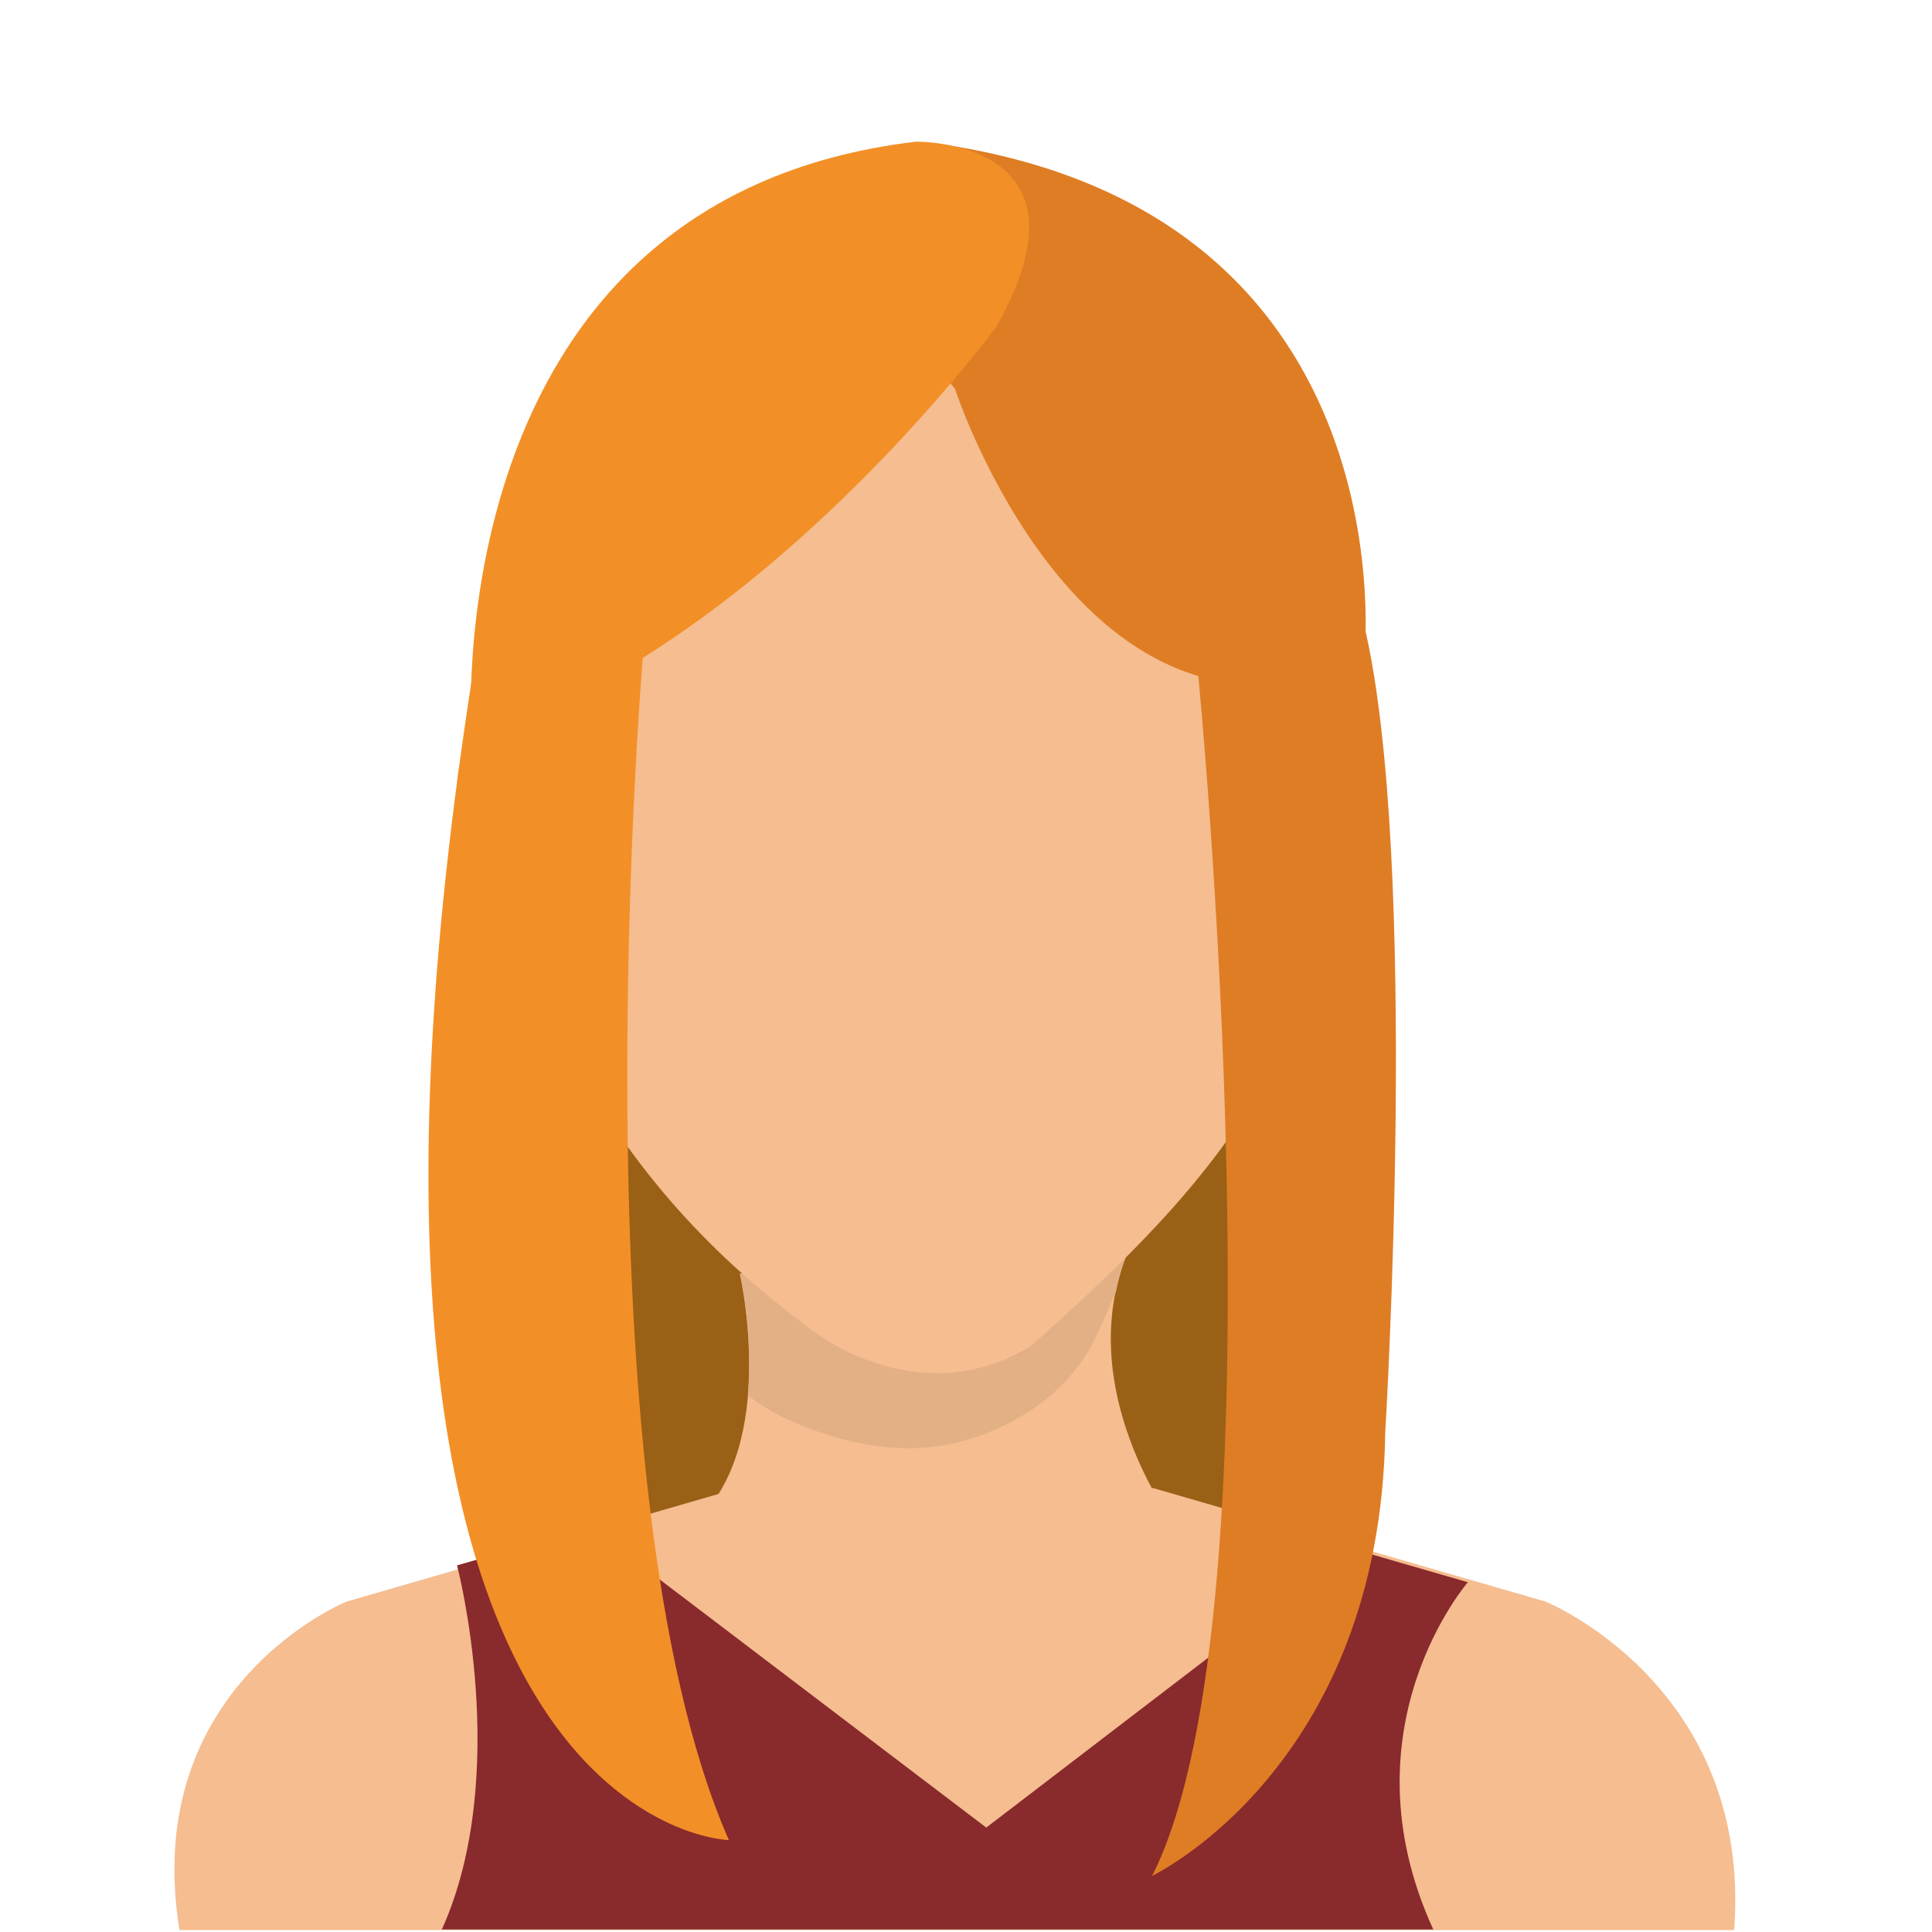 <svg xmlns="http://www.w3.org/2000/svg" id="Calque_1" viewBox="0 0 300 300"><defs><style>.cls-1{fill:#f29027;}.cls-2{fill:#f5bd90;}.cls-3{fill:#eab58a;}.cls-4{fill:#e3b086;}.cls-5{fill:#9a6016;}.cls-6{fill:#df7d24;}.cls-7{fill:#892a2d;}</style></defs><path class="cls-5" d="m87.08,160.85c0,1.68,0,91.81,0,91.81h121.18v-85.75l-121.18-6.07Z"></path><path class="cls-2" d="m198.26,120.22s8-11.31,14.6-6.53c0,0,4,4.06,1.31,14.23-.48,1.84-.88,3.71-1.22,5.58-.26,1.44-.5,2.95-.58,4.42-.08,1.52.37,3.15-.04,4.65-.85,3.11-2.36,6.45-5.09,8.31-1.18.8-2.5,1.4-3.94,1.5-.6.04-5.27-.46-5.27-1.13l.23-31.04Z"></path><path class="cls-3" d="m198.24,123.66s6.45-9.12,11.77-5.26c0,0,3.22,3.27,1.06,11.47-.39,1.48-.71,2.99-.99,4.5-.21,1.16-.4,2.38-.47,3.56-.07,1.23.29,2.54-.04,3.75-.69,2.51-1.9,5.2-4.1,6.7-.95.65-2.02,1.13-3.18,1.21-.49.03-4.25-.36-4.25-.91l.18-25.02Z"></path><path class="cls-2" d="m87.82,121.29s-8-11.31-14.6-6.53c0,0-4,4.06-1.31,14.22.48,1.84.88,3.71,1.22,5.58.26,1.44.5,2.95.58,4.42.08,1.52-.37,3.15.04,4.65.85,3.11,2.36,6.45,5.09,8.32,1.18.8,2.5,1.4,3.94,1.5.6.04,5.27-.46,5.27-1.13l-.23-31.03Z"></path><path class="cls-3" d="m87.85,124.72s-6.45-9.12-11.77-5.26c0,0-3.22,3.27-1.06,11.47.39,1.48.71,2.99.99,4.5.21,1.16.4,2.38.47,3.56.07,1.23-.29,2.54.04,3.75.69,2.51,1.9,5.2,4.1,6.7.95.65,2.02,1.13,3.18,1.21.49.04,4.25-.36,4.25-.91l-.18-25.02Z"></path><path class="cls-2" d="m114.89,197.78s6.2,26.6-6.98,38.62h74.23s-15.57-20.73-7.16-41.63l-60.09,3Z"></path><path class="cls-4" d="m116.12,216.68c2.69,2.12,5.73,3.66,9,4.93,7.62,2.94,15.67,4.34,23.71,2.33,7.66-1.92,15.17-6.47,19.56-13.19,2.05-3.14,3.32-6.68,4.87-10.08.4-1.95.92-3.92,1.71-5.89l-60.09,3s2.07,9,1.24,18.9Z"></path><path class="cls-2" d="m204.42,106.03c0-44.6-27.95-80.75-62.44-80.75s-62.43,36.16-62.43,80.75c0,21.56-1.2,39.76,9.48,58.77,9.48,16.89,20.95,30.01,37.75,42.24,0,0,16.28,12.55,33.37,1.9,15.41-13.69,34.11-31.31,41.22-52.23,5.36-15.75,3.04-34.14,3.04-50.67Z"></path><path class="cls-2" d="m240.01,248.7l-60.97-17.64-31.53-2.21v-.09l-.61.04-.61-.04v.09l-31.53,2.21-60.97,17.64s-32.09,13.04-25.92,51h121.78-2.15,121.78c2.81-37.96-29.28-51-29.28-51Z"></path><path class="cls-7" d="m153.15,283.79l-61.48-46.71-20.7,5.99s8.53,32.33-2.36,56.54h153.95c-14.33-31.26,5.37-53.92,5.37-53.92l-18.15-5.25-56.64,43.35"></path><path class="cls-6" d="m148.28,60.36s19.99,61.43,63.54,42.26c0,0,7.73-67.96-63.54-79.89,0,0-17.19,17.76,0,37.63Z"></path><path class="cls-1" d="m154.83,50.55s-36.56,50.11-81.61,64.21c0,0-6.33-83.8,68.99-92.76,0,0,28.85-.56,12.62,28.55Z"></path><path class="cls-6" d="m186.07,104.92s14.1,144.37-7.17,186.36c0,0,35.45-16.8,36.2-68.86,0,0,5.4-89.16-3.29-125.4l-25.74,7.91Z"></path><path class="cls-1" d="m99.81,102.15s-10.8,128.7,13.37,183.58c0,0-69.4-1.5-38.91-186.47l25.55,2.89Z"></path></svg>